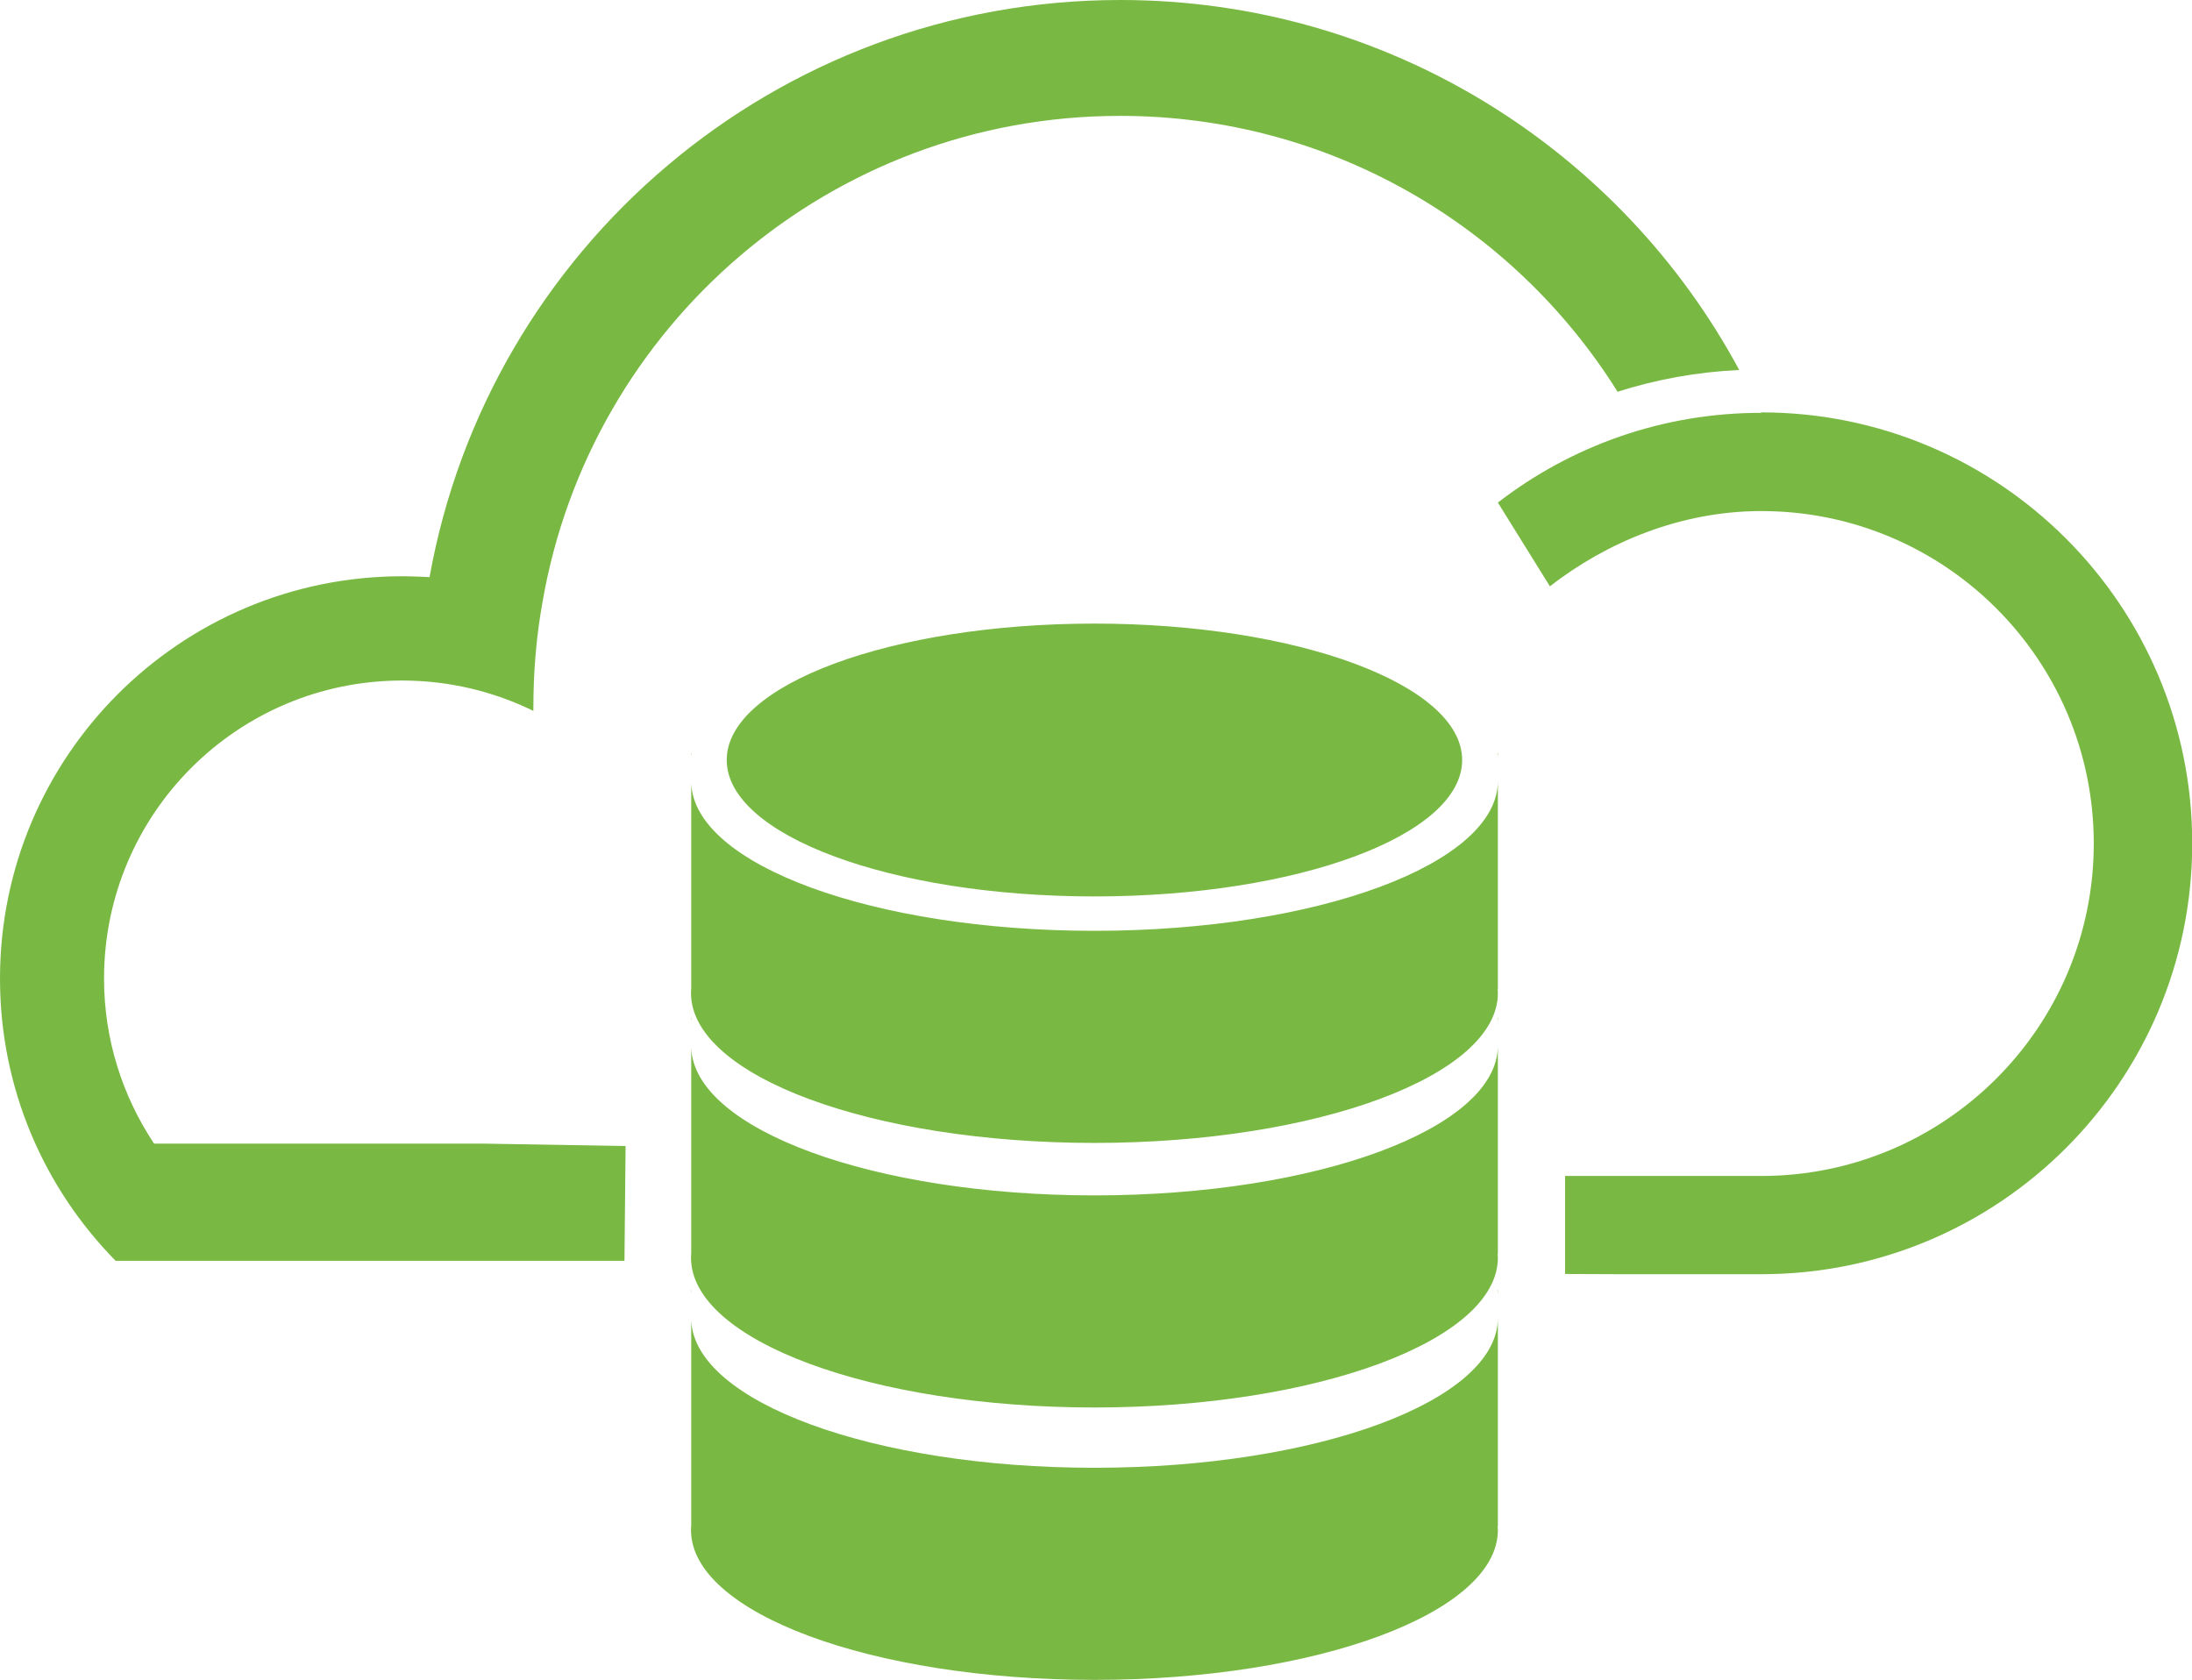 <?xml version="1.0" encoding="UTF-8"?>
<svg id="Layer_2" data-name="Layer 2" xmlns="http://www.w3.org/2000/svg" viewBox="0 0 98.18 75.24">
  <defs>
    <style>
      .cls-1 {
        fill: #79b943;
        stroke-width: 0px;
      }
    </style>
  </defs>
  <g id="Layer_1-2" data-name="Layer 1">
    <path class="cls-1" d="m78.88,18.49c-4.44,0-8.53,1.5-11.79,4.02l2.33,3.75c2.51-1.95,5.83-3.37,9.47-3.37,8.23,0,14.89,6.67,14.89,14.89s-6.67,14.89-14.89,14.89h-8.79v4.39s2.5.01,2.5.01h6.29c10.66,0,19.3-8.64,19.3-19.3s-8.64-19.3-19.3-19.3m-6.42-.93c1.73-.55,3.55-.88,5.43-.97C72.6,6.72,62.17,0,50.18,0c-15.46,0-28.31,11.15-30.94,25.85.07,0-.74-.04-1.22-.04C8.07,25.81,0,33.88,0,43.83c0,4.93,1.98,9.39,5.18,12.64h0s8.53,0,8.53,0h14.26l.05-5.14-6.43-.11H6.9c-1.41-2.12-2.24-4.66-2.24-7.39,0-7.38,5.98-13.35,13.35-13.35,2.11,0,4.1.49,5.88,1.36v-.13c0-1.62.13-3.2.41-4.75h0c2.14-12.37,12.9-21.77,25.87-21.77,9.4,0,17.65,4.94,22.29,12.37m-41.49,16.18s0,.09-.01.14v-.14h.01m36.12,0v.24c0-.08,0-.16-.02-.24h.02Zm-18.07,7.95c9.98,0,18.07-3,18.07-6.71v9.32h-.01c0,.06.01.12.01.18,0,3.7-8.09,6.71-18.07,6.71s-18.07-3-18.07-6.71c0-.06,0-.12.01-.18h0v-9.22c.14,3.66,8.17,6.61,18.06,6.61m-18.05,3.9s0,.09-.01.14v-.14h.01m36.12,0v.24c0-.08,0-.16-.02-.24h.02Zm-18.07,7.95c9.98,0,18.07-3,18.07-6.71v9.32h-.01c0,.06.01.12.01.18,0,3.7-8.09,6.71-18.07,6.71s-18.07-3-18.07-6.71c0-.06,0-.12.01-.18h0v-9.22c.14,3.66,8.17,6.61,18.06,6.61m-18.05,4.24s0,.09-.01.14v-.14h.01m36.12,0v.24c0-.08,0-.16-.02-.24h.02Zm-18.07,7.96c9.98,0,18.07-3,18.07-6.71v9.32h-.01c0,.06.01.12.01.18,0,3.7-8.09,6.71-18.07,6.71s-18.07-3-18.07-6.71c0-.06,0-.12.01-.18h0v-9.22c.14,3.66,8.17,6.61,18.06,6.61m16.47-31.7c0,3.38-7.37,6.11-16.47,6.11s-16.47-2.74-16.47-6.11,7.37-6.11,16.47-6.11,16.47,2.74,16.47,6.11"/>
  </g>
</svg>